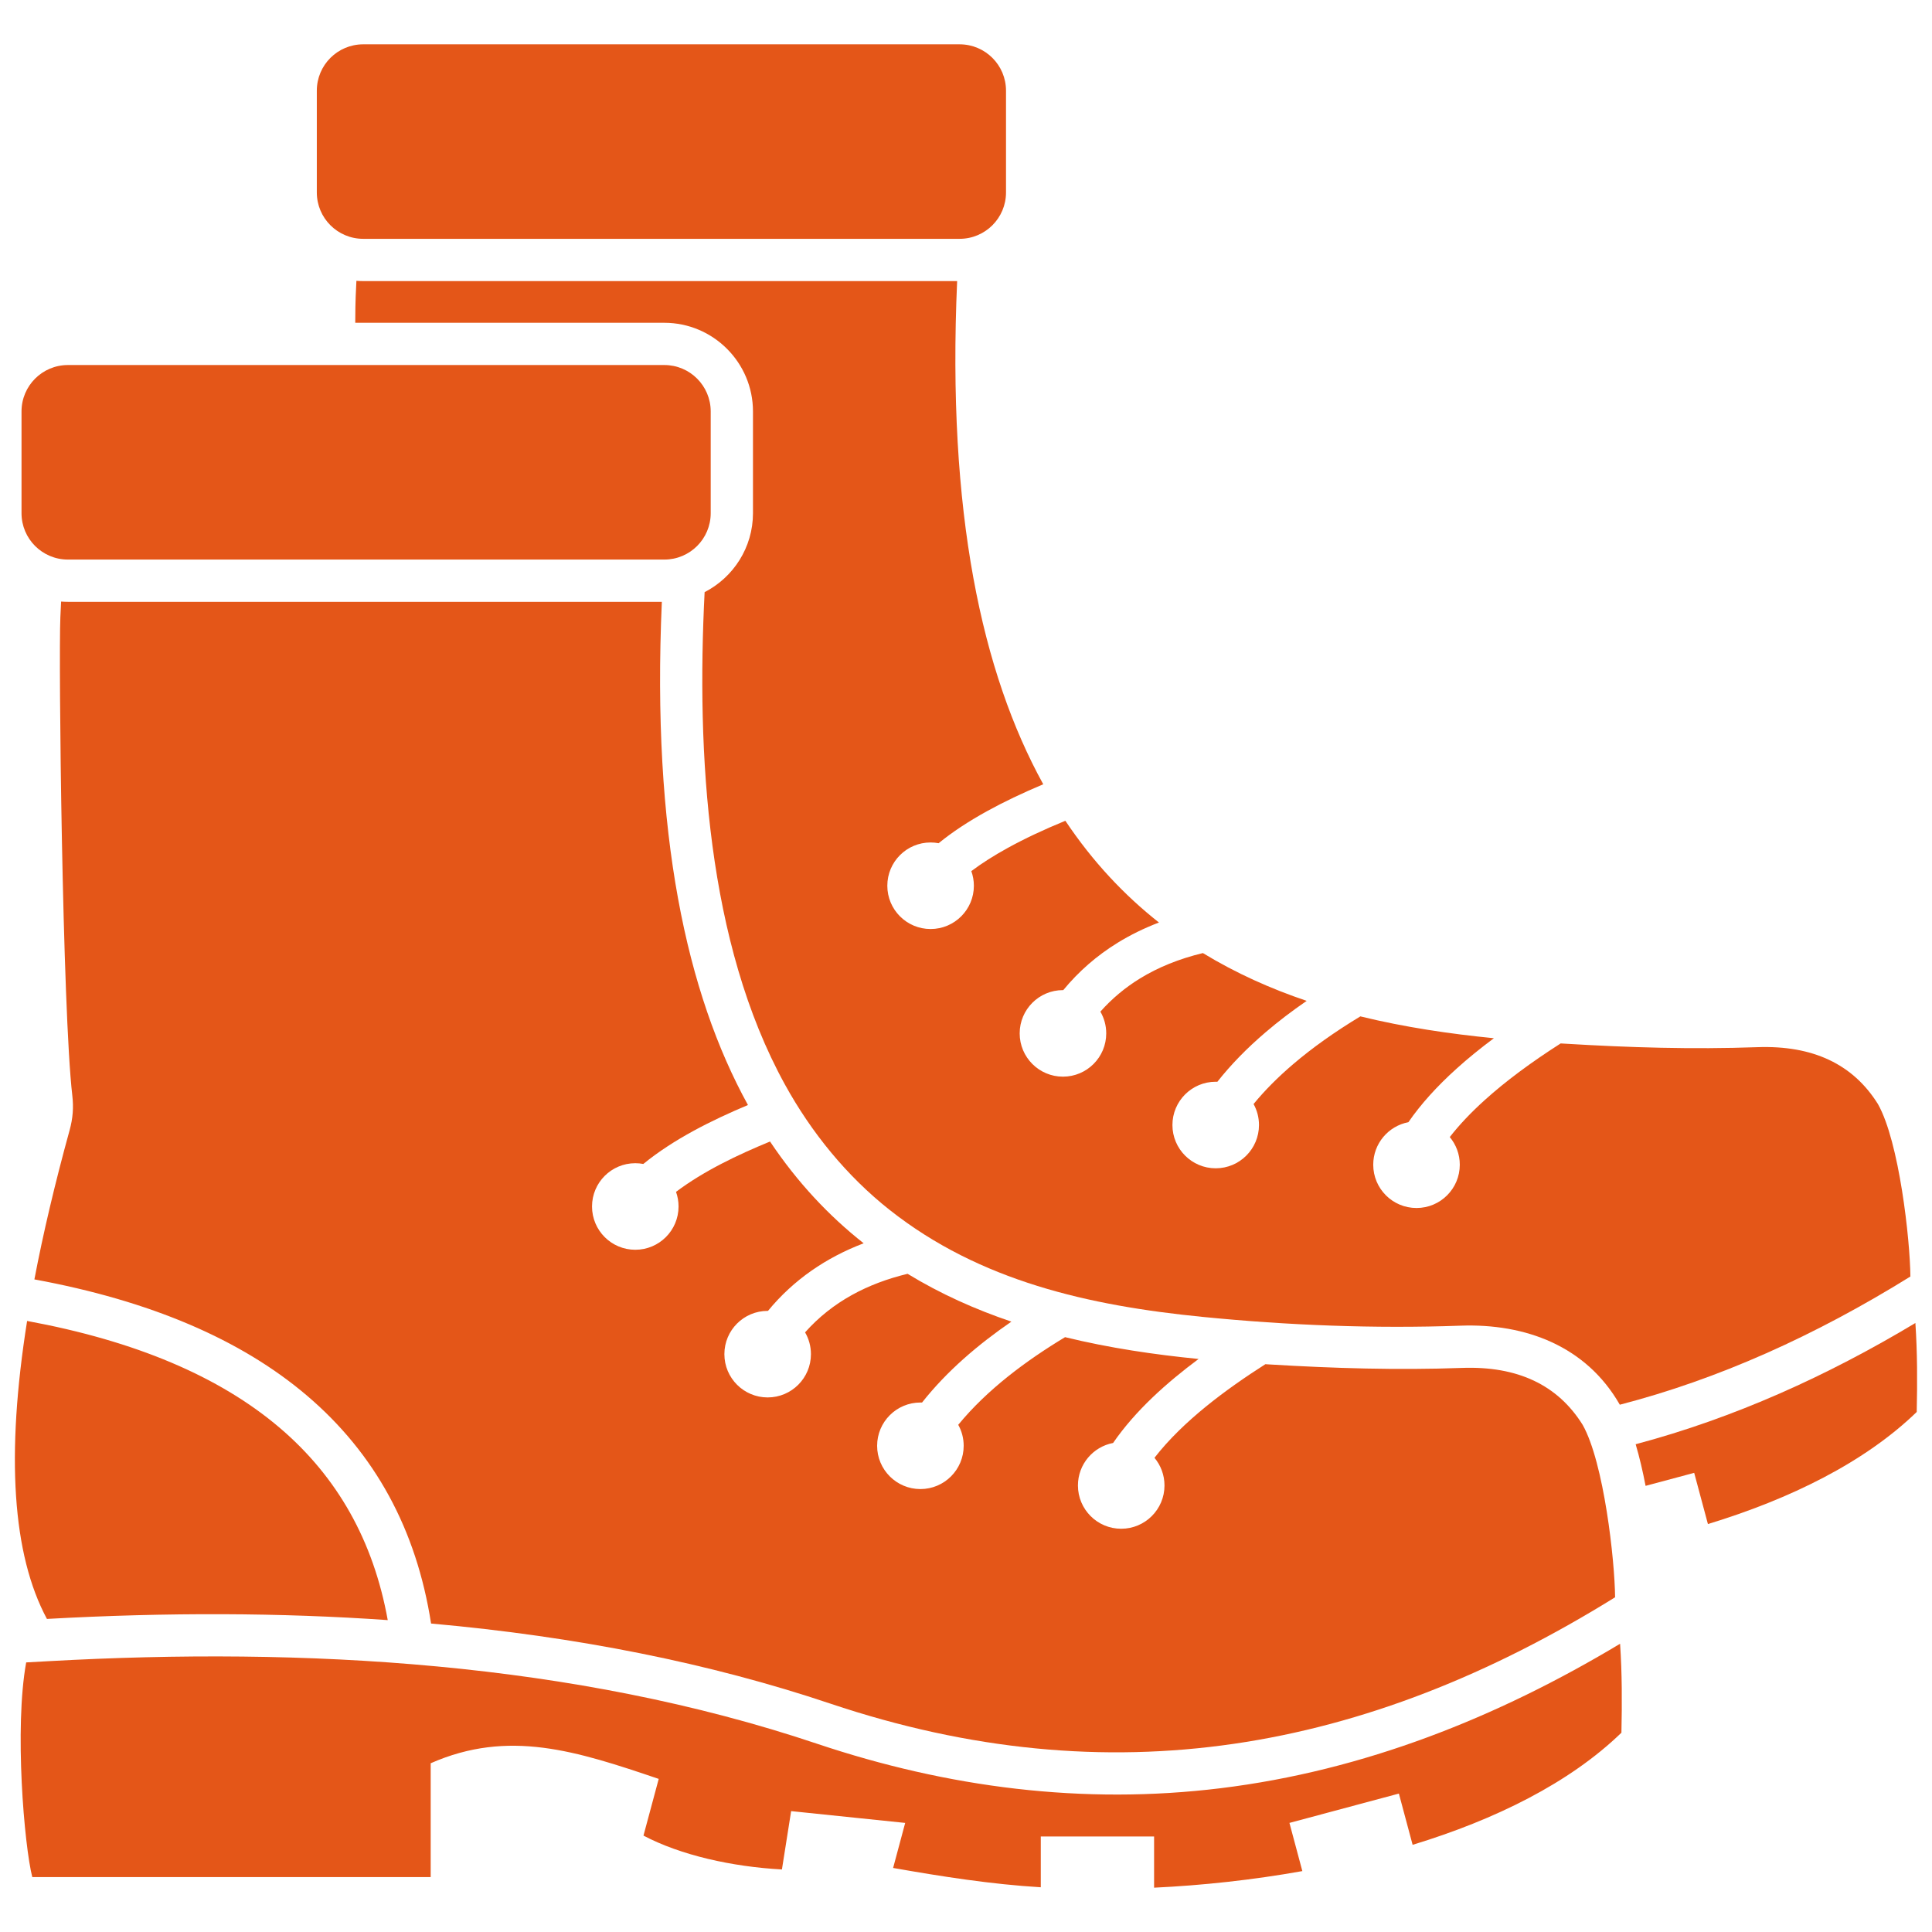 <svg xmlns="http://www.w3.org/2000/svg" width="65" height="65" viewBox="0 0 65 65" fill="none"><g clip-path="url(#clip0_14_248)"><path fill-rule="evenodd" clip-rule="evenodd" d="M2.056 20.239C2.045 20.438 2.038 20.615 2.031 20.76C1.967 22.191 2.1 33.982 2.432 36.852C2.48 37.263 2.452 37.624 2.342 38.024C1.847 39.822 1.452 41.495 1.157 43.044C5.046 43.759 8.101 45.061 10.321 46.948C12.617 48.9 14.011 51.458 14.503 54.622C19.415 55.061 23.892 55.959 27.935 57.316C37.342 60.473 45.932 58.958 54.338 53.739C54.328 52.509 53.964 49.205 53.246 47.936C52.408 46.593 51.056 45.955 49.187 46.022C47.001 46.101 44.885 46.036 42.721 45.906L42.572 45.897C41.257 46.737 39.807 47.802 38.841 49.046C39.051 49.298 39.178 49.623 39.178 49.977C39.178 50.781 38.526 51.433 37.721 51.433C36.917 51.433 36.266 50.781 36.266 49.977C36.266 49.266 36.775 48.675 37.449 48.547C38.203 47.451 39.261 46.514 40.325 45.721C38.848 45.575 37.331 45.354 35.833 44.987C34.525 45.776 33.214 46.748 32.239 47.936C32.356 48.145 32.422 48.386 32.422 48.642C32.422 49.446 31.77 50.098 30.966 50.098C30.162 50.098 29.51 49.446 29.51 48.642C29.51 47.838 30.162 47.186 30.966 47.186C30.985 47.186 31.003 47.186 31.021 47.187C31.859 46.125 32.916 45.229 34.027 44.465C32.823 44.058 31.648 43.535 30.535 42.856C29.196 43.179 28.008 43.789 27.086 44.826C27.211 45.041 27.283 45.291 27.283 45.559C27.283 46.363 26.631 47.015 25.827 47.015C25.023 47.015 24.371 46.363 24.371 45.559C24.371 44.754 25.023 44.103 25.827 44.103L25.838 44.103C26.699 43.056 27.796 42.308 29.057 41.829C27.899 40.916 26.835 39.792 25.907 38.405C24.831 38.848 23.677 39.395 22.744 40.099C22.799 40.253 22.829 40.418 22.829 40.591C22.829 41.395 22.178 42.047 21.373 42.047C20.569 42.047 19.918 41.395 19.918 40.591C19.918 39.787 20.569 39.135 21.373 39.135C21.466 39.135 21.557 39.144 21.644 39.16C22.668 38.324 23.949 37.688 25.164 37.177C23.1 33.43 21.922 28.039 22.267 20.248H2.285C2.208 20.248 2.132 20.245 2.056 20.239ZM0.912 44.442C0.194 48.961 0.416 52.303 1.579 54.467C5.627 54.242 9.448 54.255 13.045 54.507C12.565 51.844 11.351 49.686 9.404 48.031C7.377 46.308 4.546 45.112 0.912 44.442Z" fill="#E45618"></path><path d="M22.351 12.281H2.285C1.423 12.281 0.724 12.98 0.724 13.842V17.266C0.724 18.128 1.423 18.826 2.285 18.826H22.351C23.212 18.826 23.911 18.128 23.911 17.266V13.842C23.911 12.98 23.212 12.281 22.351 12.281Z" fill="#E45618"></path><path fill-rule="evenodd" clip-rule="evenodd" d="M54.506 55.302C54.573 56.292 54.573 57.291 54.551 58.295C52.803 59.988 50.299 61.222 47.526 62.067L47.064 60.343L43.382 61.33L43.816 62.951C42.143 63.25 40.449 63.432 38.828 63.509V61.786H35.016V63.495C33.36 63.396 31.681 63.133 30.048 62.845L30.454 61.33L26.617 60.933L26.307 62.896C24.628 62.804 22.904 62.418 21.649 61.757L22.162 59.849C19.392 58.91 17.113 58.168 14.49 59.323V63.152C5.887 63.152 9.522 63.152 1.086 63.152C0.816 62.098 0.478 58.139 0.881 55.93L1.658 55.887C10.226 55.411 19.294 55.915 27.482 58.664C31.888 60.142 36.438 60.73 41.063 60.163C45.888 59.572 50.366 57.788 54.506 55.302Z" fill="#E45618"></path><path fill-rule="evenodd" clip-rule="evenodd" d="M32.202 9.457C31.857 17.248 33.035 22.639 35.099 26.386C34.399 26.68 33.772 26.98 33.218 27.285C32.581 27.636 32.034 27.997 31.579 28.369C31.492 28.352 31.401 28.344 31.309 28.344C30.504 28.344 29.853 28.995 29.853 29.8C29.853 30.604 30.504 31.256 31.309 31.256C32.113 31.256 32.765 30.604 32.765 29.8C32.765 29.627 32.734 29.462 32.679 29.308C33.025 29.047 33.432 28.788 33.902 28.529C34.464 28.219 35.111 27.914 35.843 27.614C36.77 29.001 37.834 30.124 38.992 31.037C38.496 31.226 38.033 31.453 37.602 31.718C36.901 32.15 36.291 32.681 35.773 33.311L35.762 33.311C34.958 33.311 34.306 33.963 34.306 34.767C34.306 35.571 34.958 36.223 35.762 36.223C36.566 36.223 37.218 35.571 37.218 34.767C37.218 34.5 37.146 34.25 37.021 34.035C37.407 33.601 37.849 33.23 38.346 32.924C38.962 32.544 39.67 32.258 40.47 32.065C41.583 32.743 42.758 33.267 43.962 33.673C43.46 34.018 42.999 34.37 42.58 34.729C41.949 35.268 41.408 35.823 40.957 36.395C40.938 36.395 40.92 36.394 40.901 36.394C40.097 36.394 39.445 37.046 39.445 37.85C39.445 38.654 40.097 39.306 40.901 39.306C41.705 39.306 42.357 38.654 42.357 37.85C42.357 37.594 42.291 37.353 42.175 37.144C42.547 36.69 42.99 36.244 43.502 35.807C44.15 35.253 44.906 34.716 45.768 34.195C47.266 34.562 48.783 34.784 50.26 34.93C49.801 35.272 49.384 35.611 49.01 35.949C48.339 36.553 47.797 37.155 47.384 37.755C46.71 37.883 46.201 38.475 46.201 39.186C46.201 39.99 46.852 40.642 47.657 40.642C48.461 40.642 49.113 39.99 49.113 39.186C49.113 38.832 48.986 38.507 48.776 38.255C49.094 37.846 49.488 37.429 49.96 37.004C50.652 36.38 51.501 35.748 52.507 35.105L52.656 35.114C54.82 35.244 56.936 35.309 59.122 35.231C60.99 35.164 62.343 35.801 63.181 37.145C63.899 38.413 64.263 41.717 64.273 42.947C61.053 44.946 57.806 46.402 54.497 47.26C53.367 45.286 51.325 44.522 49.136 44.601C46.244 44.705 43.336 44.59 40.465 44.306C36.632 43.927 32.968 43.103 29.938 40.712C28.49 39.57 27.298 38.103 26.41 36.491C23.783 31.724 23.431 25.344 23.706 19.922C24.67 19.427 25.333 18.422 25.333 17.266V13.842C25.333 12.199 23.994 10.86 22.351 10.86H11.952C11.954 10.443 11.959 10.135 11.967 9.969C11.973 9.824 11.98 9.646 11.991 9.448C12.067 9.454 12.143 9.457 12.22 9.457H32.202Z" fill="#E45618"></path><path d="M32.285 1.491H12.22C11.358 1.491 10.659 2.189 10.659 3.051V6.475C10.659 7.337 11.358 8.035 12.22 8.035H32.285C33.147 8.035 33.846 7.337 33.846 6.475V3.051C33.846 2.189 33.147 1.491 32.285 1.491Z" fill="#E45618"></path><path fill-rule="evenodd" clip-rule="evenodd" d="M55.364 49.99L56.999 49.552L57.461 51.275C60.234 50.43 62.738 49.197 64.486 47.504C64.508 46.499 64.508 45.501 64.441 44.511C61.491 46.282 58.352 47.707 55.03 48.59C55.159 49.025 55.27 49.501 55.364 49.99Z" fill="#E45618"></path></g><defs><clipPath id="clip0_14_248"><rect width="64" height="64" fill="white" transform="translate(0.5 0.5)"></rect></clipPath></defs></svg>